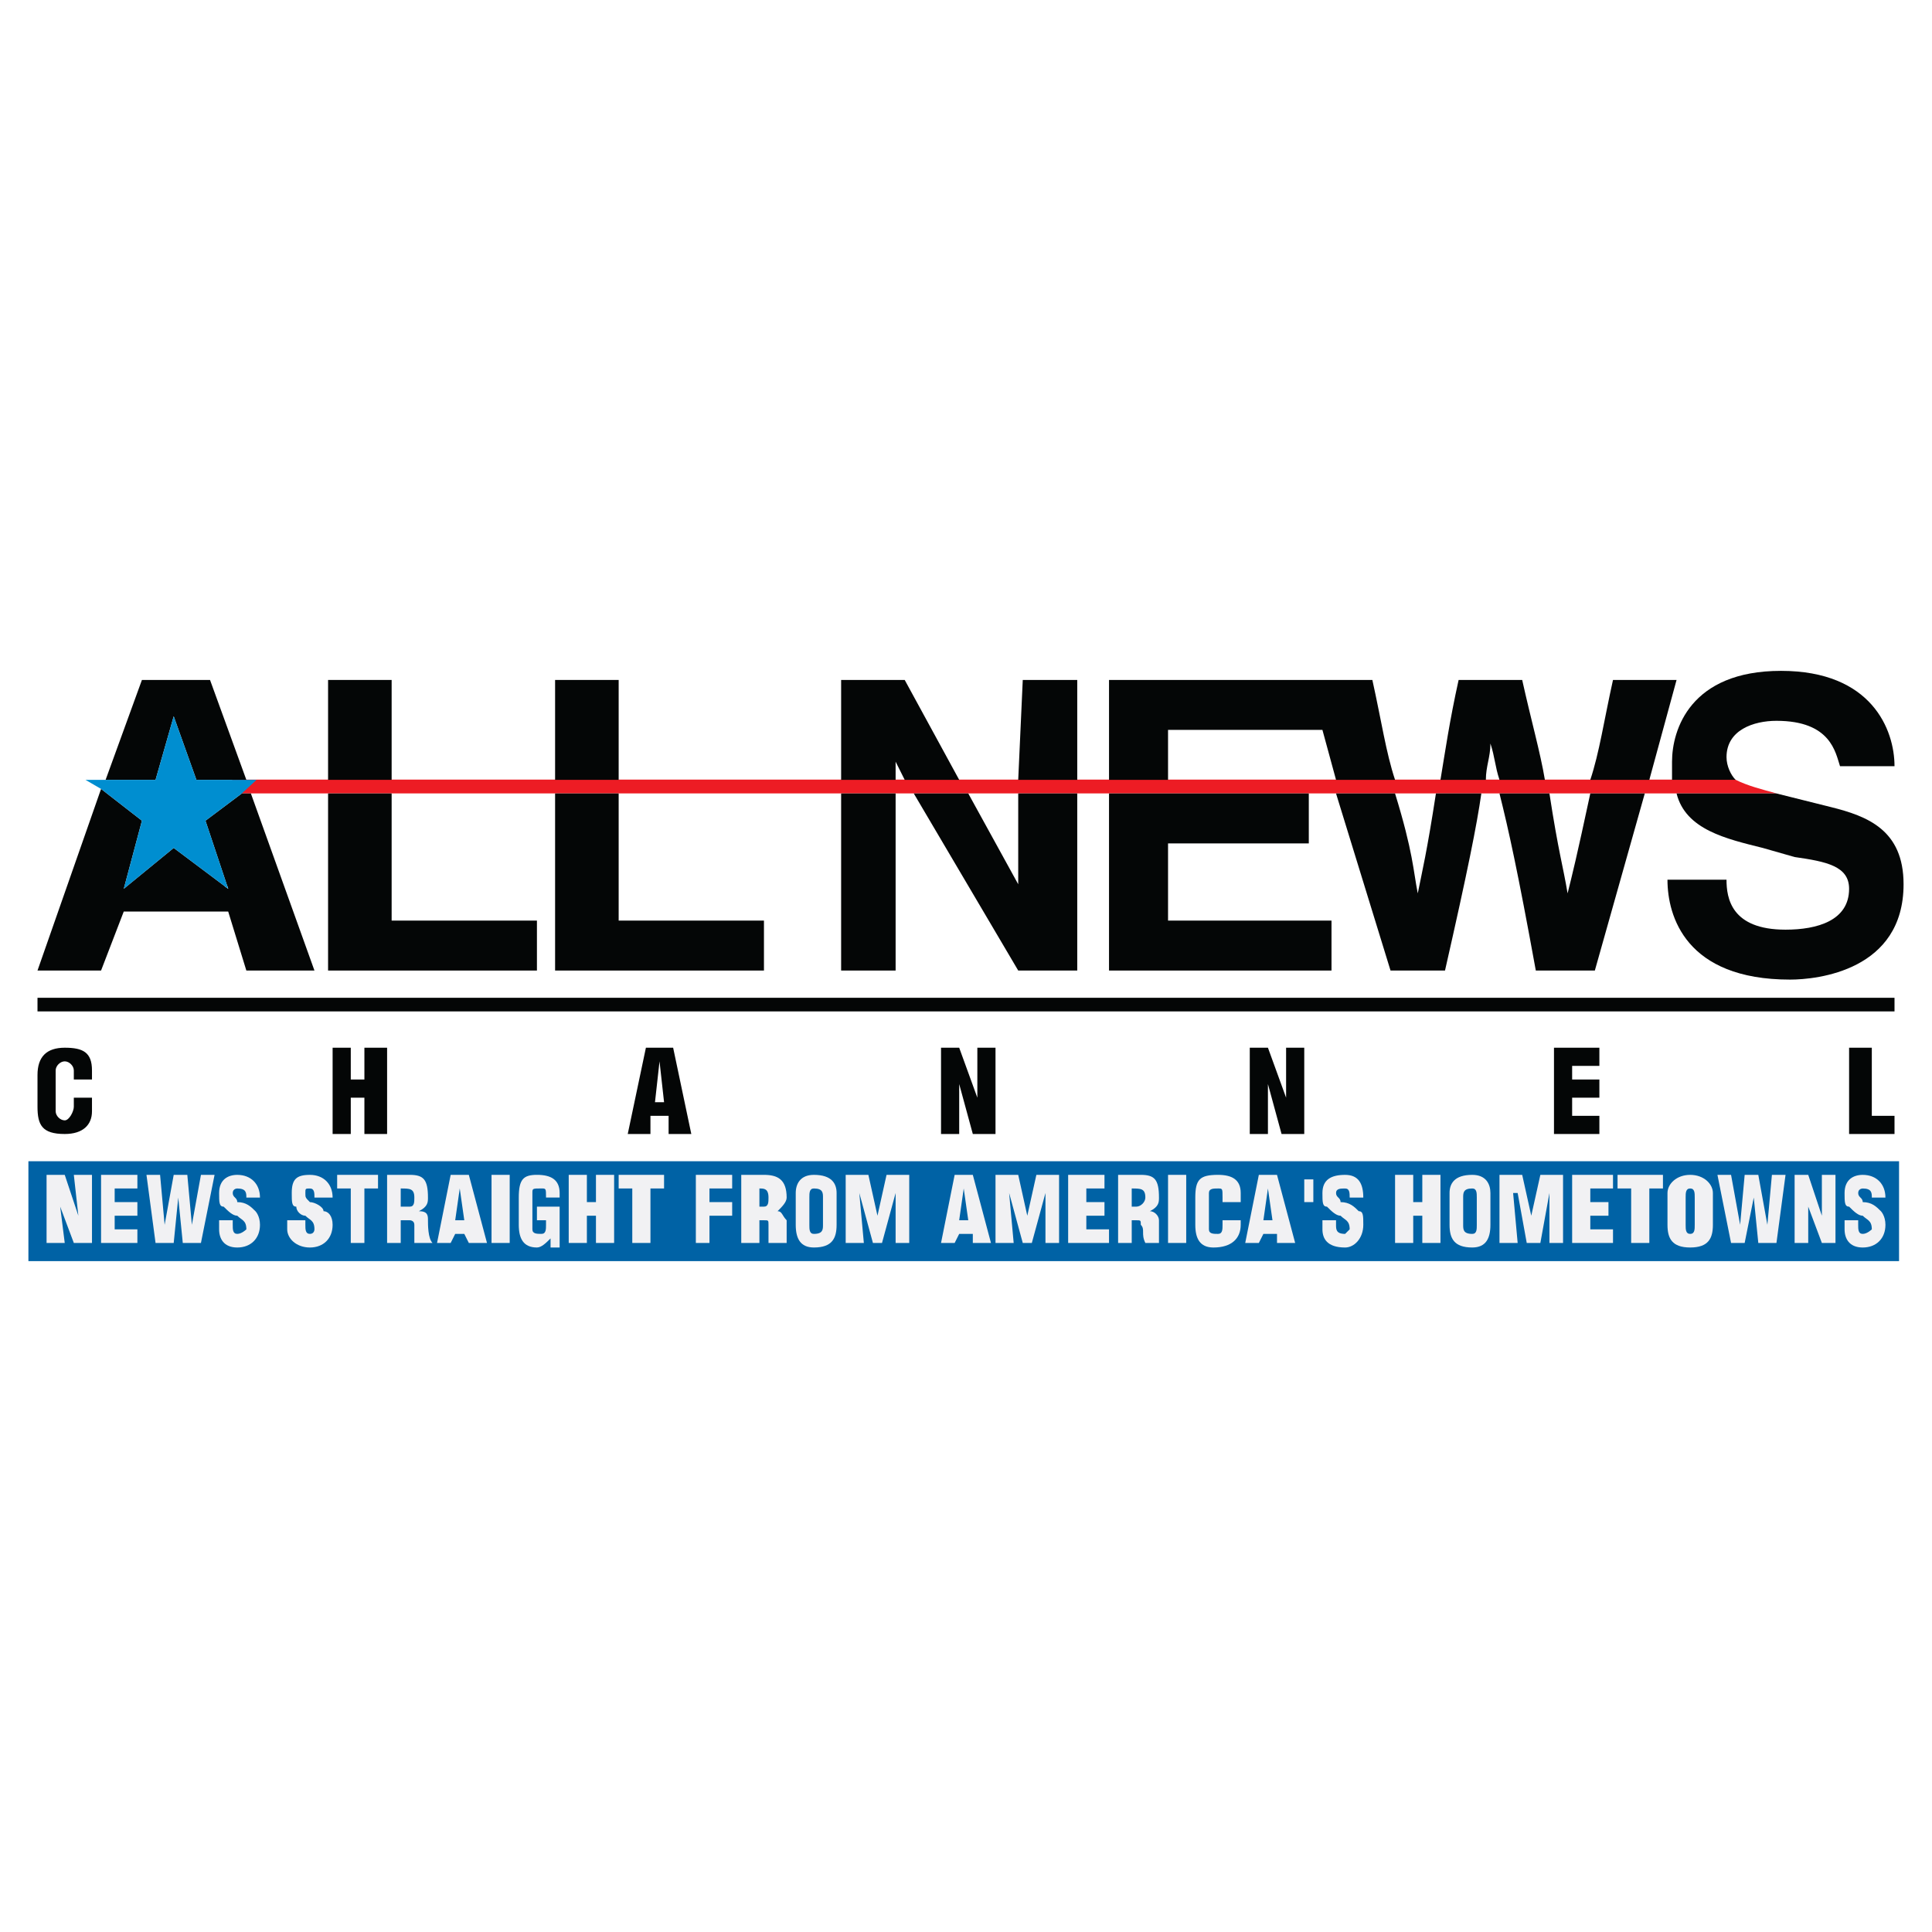 <?xml version="1.0" encoding="utf-8"?>
<!-- Generator: Adobe Illustrator 13.0.0, SVG Export Plug-In . SVG Version: 6.00 Build 14576)  -->
<!DOCTYPE svg PUBLIC "-//W3C//DTD SVG 1.0//EN" "http://www.w3.org/TR/2001/REC-SVG-20010904/DTD/svg10.dtd">
<svg version="1.0" id="Layer_1" xmlns="http://www.w3.org/2000/svg" xmlns:xlink="http://www.w3.org/1999/xlink" x="0px" y="0px"
	 width="192.756px" height="192.756px" viewBox="0 0 192.756 192.756" enable-background="new 0 0 192.756 192.756"
	 xml:space="preserve">
<g>
	<polygon fill-rule="evenodd" clip-rule="evenodd" fill="#FFFFFF" points="0,0 192.756,0 192.756,192.756 0,192.756 0,0 	"/>
	<path fill-rule="evenodd" clip-rule="evenodd" fill="#ED1C24" d="M23.169,77.78h149.956c1.213,0.616,2.682,0.985,4.129,1.379
		H23.169V77.78L23.169,77.78z"/>
	<polygon fill-rule="evenodd" clip-rule="evenodd" fill="#0062A5" points="2.834,125.822 189.469,125.822 189.469,115.857 
		2.834,115.857 2.834,125.822 	"/>
	<polygon fill-rule="evenodd" clip-rule="evenodd" fill="#F1F1F3" points="6.005,120.387 6.005,120.387 6.459,124.01 4.646,124.01 
		4.646,117.215 6.459,117.215 7.818,121.293 7.818,121.293 7.365,117.215 9.177,117.215 9.177,124.01 7.365,124.01 6.005,120.387 	
		"/>
	<polygon fill-rule="evenodd" clip-rule="evenodd" fill="#F1F1F3" points="10.083,124.01 10.083,117.215 13.707,117.215 
		13.707,118.574 11.441,118.574 11.441,119.934 13.707,119.934 13.707,121.293 11.441,121.293 11.441,122.652 13.707,122.652 
		13.707,124.01 10.083,124.01 	"/>
	<polygon fill-rule="evenodd" clip-rule="evenodd" fill="#F1F1F3" points="19.143,122.199 19.143,122.199 20.048,117.215 
		21.408,117.215 20.048,124.01 18.236,124.01 17.784,119.48 17.784,119.48 17.331,124.01 15.519,124.01 14.613,117.215 
		15.972,117.215 16.425,122.199 16.425,122.199 17.331,117.215 18.689,117.215 19.143,122.199 	"/>
	<path fill-rule="evenodd" clip-rule="evenodd" fill="#F1F1F3" d="M23.22,121.746v0.453c0,0.453,0,0.906,0.453,0.906
		c0.453,0,0.906-0.453,0.906-0.453c0-0.906-0.453-0.906-0.906-1.359c-0.453,0-0.906-0.453-1.359-0.906
		c-0.453,0-0.453-0.453-0.453-1.359c0-1.359,0.906-1.812,1.812-1.812c1.359,0,2.265,0.906,2.265,2.266h-1.359
		c0-0.453,0-0.906-0.906-0.906c0,0-0.453,0-0.453,0.453s0.453,0.453,0.453,0.906c0.906,0,1.359,0.453,1.812,0.906
		c0,0,0.453,0.453,0.453,1.359c0,1.357-0.906,2.264-2.265,2.264s-1.812-0.906-1.812-1.811v-0.906H23.22L23.22,121.746z"/>
	<path fill-rule="evenodd" clip-rule="evenodd" fill="#F1F1F3" d="M30.467,121.746v0.453c0,0.453,0,0.906,0.453,0.906
		s0.453-0.453,0.453-0.453c0-0.906-0.453-0.906-0.906-1.359c-0.453,0-0.906-0.453-0.906-0.906c-0.453,0-0.453-0.453-0.453-1.359
		c0-1.359,0.453-1.812,1.812-1.812s2.265,0.906,2.265,2.266h-1.812c0-0.453,0-0.906-0.453-0.906s-0.453,0-0.453,0.453
		s0,0.453,0.453,0.906c0.453,0,1.359,0.453,1.359,0.906c0.453,0,0.906,0.453,0.906,1.359c0,1.357-0.906,2.264-2.265,2.264
		s-2.265-0.906-2.265-1.811v-0.906H30.467L30.467,121.746z"/>
	<polygon fill-rule="evenodd" clip-rule="evenodd" fill="#F1F1F3" points="33.638,117.215 37.715,117.215 37.715,118.574 
		36.356,118.574 36.356,124.01 34.997,124.01 34.997,118.574 33.638,118.574 33.638,117.215 	"/>
	<path fill-rule="evenodd" clip-rule="evenodd" fill="#F1F1F3" d="M39.98,124.01h-1.359v-6.795h2.265
		c1.359,0,1.812,0.453,1.812,2.266c0,0.453,0,0.906-0.906,1.359l0,0c0.906,0,0.906,0.453,0.906,0.906s0,1.811,0.453,2.264l0,0l0,0
		h-1.812l0,0c0-0.904,0-1.357,0-1.811s-0.453-0.453-0.453-0.453H39.98V124.01L39.98,124.01z M39.98,120.387h0.906
		c0.453,0,0.453-0.453,0.453-0.906c0-0.906-0.453-0.906-1.359-0.906V120.387L39.98,120.387z"/>
	<path fill-rule="evenodd" clip-rule="evenodd" fill="#F1F1F3" d="M43.604,124.01l1.359-6.795h1.812l1.812,6.795h-1.812
		l-0.453-0.904h-0.906l-0.453,0.904H43.604L43.604,124.01z M45.869,118.574L45.869,118.574l-0.453,3.172h0.906L45.869,118.574
		L45.869,118.574z"/>
	<polygon fill-rule="evenodd" clip-rule="evenodd" fill="#F1F1F3" points="49.04,117.215 50.852,117.215 50.852,124.01 
		49.04,124.01 49.04,117.215 	"/>
	<path fill-rule="evenodd" clip-rule="evenodd" fill="#F1F1F3" d="M54.929,124.463v-0.906l0,0c-0.453,0.453-0.906,0.906-1.359,0.906
		c-1.359,0-1.812-0.906-1.812-2.264v-2.719c0-1.812,0.453-2.266,1.812-2.266c1.359,0,2.265,0.453,2.265,1.812v0.453h-1.359l0,0
		c0-0.906,0-0.906-0.453-0.906c-0.906,0-0.906,0-0.906,0.453v3.625c0,0.453,0.453,0.453,0.906,0.453s0.453-0.453,0.453-0.906v-0.453
		H53.57v-1.359h2.265v4.076H54.929L54.929,124.463z"/>
	<polygon fill-rule="evenodd" clip-rule="evenodd" fill="#F1F1F3" points="56.741,124.01 56.741,117.215 58.553,117.215 
		58.553,119.934 59.459,119.934 59.459,117.215 61.271,117.215 61.271,124.01 59.459,124.01 59.459,121.293 58.553,121.293 
		58.553,124.01 56.741,124.01 	"/>
	<polygon fill-rule="evenodd" clip-rule="evenodd" fill="#F1F1F3" points="61.724,117.215 66.254,117.215 66.254,118.574 
		64.895,118.574 64.895,124.01 63.083,124.01 63.083,118.574 61.724,118.574 61.724,117.215 	"/>
	<polygon fill-rule="evenodd" clip-rule="evenodd" fill="#F1F1F3" points="69.425,124.01 69.425,117.215 73.049,117.215 
		73.049,118.574 70.784,118.574 70.784,119.934 73.049,119.934 73.049,121.293 70.784,121.293 70.784,124.01 69.425,124.01 	"/>
	<path fill-rule="evenodd" clip-rule="evenodd" fill="#F1F1F3" d="M75.767,124.01h-1.812v-6.795h2.265
		c1.359,0,2.265,0.453,2.265,2.266c0,0.453-0.453,0.906-0.906,1.359l0,0c0.453,0,0.453,0.453,0.906,0.906c0,0.453,0,1.811,0,2.264
		l0,0l0,0h-1.812l0,0c0-0.904,0-1.357,0-1.811s0-0.453-0.453-0.453h-0.453V124.01L75.767,124.01z M75.767,120.387h0.453
		c0.453,0,0.453-0.453,0.453-0.906c0-0.906-0.453-0.906-0.906-0.906V120.387L75.767,120.387z"/>
	<path fill-rule="evenodd" clip-rule="evenodd" fill="#F1F1F3" d="M83.468,122.199c0,1.357-0.453,2.264-2.265,2.264
		c-1.359,0-1.812-0.906-1.812-2.264v-3.172c0-0.906,0.453-1.812,1.812-1.812c1.812,0,2.265,0.906,2.265,1.812V122.199
		L83.468,122.199z M82.109,119.48c0-0.453,0-0.906-0.906-0.906c-0.453,0-0.453,0.453-0.453,0.906v2.719c0,0.453,0,0.906,0.453,0.906
		c0.906,0,0.906-0.453,0.906-0.906V119.48L82.109,119.48z"/>
	<polygon fill-rule="evenodd" clip-rule="evenodd" fill="#F1F1F3" points="84.374,124.01 84.374,117.215 86.639,117.215 
		87.545,121.293 87.545,121.293 88.451,117.215 90.715,117.215 90.715,124.01 89.356,124.01 89.356,119.027 89.356,119.027 
		87.998,124.01 87.092,124.01 85.733,119.027 85.733,119.027 86.186,124.01 84.374,124.01 	"/>
	<path fill-rule="evenodd" clip-rule="evenodd" fill="#F1F1F3" d="M93.887,124.01l1.359-6.795h1.812l1.812,6.795h-1.812v-0.904
		h-1.359l-0.453,0.904H93.887L93.887,124.01z M96.151,118.574L96.151,118.574l-0.453,3.172h0.906L96.151,118.574L96.151,118.574z"/>
	<polygon fill-rule="evenodd" clip-rule="evenodd" fill="#F1F1F3" points="99.322,124.01 99.322,117.215 101.588,117.215 
		102.493,121.293 102.493,121.293 103.399,117.215 105.664,117.215 105.664,124.01 104.306,124.01 104.306,119.027 104.306,119.027 
		102.946,124.01 102.041,124.01 100.682,119.027 100.682,119.027 101.135,124.01 99.322,124.01 	"/>
	<polygon fill-rule="evenodd" clip-rule="evenodd" fill="#F1F1F3" points="106.57,124.01 106.57,117.215 110.194,117.215 
		110.194,118.574 108.383,118.574 108.383,119.934 110.194,119.934 110.194,121.293 108.383,121.293 108.383,122.652 
		110.647,122.652 110.647,124.01 106.57,124.01 	"/>
	<path fill-rule="evenodd" clip-rule="evenodd" fill="#F1F1F3" d="M112.912,124.01h-1.358v-6.795h2.265
		c1.359,0,1.812,0.453,1.812,2.266c0,0.453,0,0.906-0.905,1.359l0,0c0.453,0,0.905,0.453,0.905,0.906s0,1.811,0,2.264
		c0,0,0,0,0.453,0l0,0h-1.812l0,0c-0.453-0.904,0-1.357-0.453-1.811c0-0.453,0-0.453-0.453-0.453h-0.453V124.01L112.912,124.01z
		 M112.912,120.387h0.453c0.453,0,0.906-0.453,0.906-0.906c0-0.906-0.453-0.906-1.359-0.906V120.387L112.912,120.387z"/>
	<polygon fill-rule="evenodd" clip-rule="evenodd" fill="#F1F1F3" points="116.536,117.215 118.349,117.215 118.349,124.01 
		116.536,124.01 116.536,117.215 	"/>
	<path fill-rule="evenodd" clip-rule="evenodd" fill="#F1F1F3" d="M121.973,119.934v-0.453c0-0.906,0-0.906-0.453-0.906
		s-0.906,0-0.906,0.453v3.625c0,0.453,0.453,0.453,0.906,0.453s0.453-0.453,0.453-0.906v-0.453h1.812v0.453
		c0,1.357-0.906,2.264-2.718,2.264c-1.359,0-1.812-0.906-1.812-2.264v-2.719c0-1.812,0.453-2.266,2.266-2.266
		c1.358,0,2.265,0.453,2.265,1.812v0.906H121.973L121.973,119.934z"/>
	<path fill-rule="evenodd" clip-rule="evenodd" fill="#F1F1F3" d="M124.237,124.01l1.358-6.795h1.812l1.812,6.795h-1.812v-0.904
		h-1.359l-0.453,0.904H124.237L124.237,124.01z M126.502,118.574L126.502,118.574l-0.453,3.172h0.906L126.502,118.574
		L126.502,118.574z"/>
	<polygon fill-rule="evenodd" clip-rule="evenodd" fill="#F1F1F3" points="130.126,117.668 131.032,117.668 131.032,119.934 
		130.126,119.934 130.126,117.668 	"/>
	<path fill-rule="evenodd" clip-rule="evenodd" fill="#F1F1F3" d="M133.297,121.746v0.453c0,0.453,0,0.906,0.906,0.906l0.453-0.453
		c0-0.906-0.453-0.906-0.906-1.359c-0.453,0-0.906-0.453-1.359-0.906c-0.452,0-0.452-0.453-0.452-1.359
		c0-1.359,0.905-1.812,2.265-1.812c1.358,0,1.812,0.906,1.812,2.266h-1.359c0-0.453,0-0.906-0.453-0.906s-0.906,0-0.906,0.453
		s0.453,0.453,0.453,0.906c0.906,0,1.359,0.453,1.812,0.906c0.454,0,0.454,0.453,0.454,1.359c0,1.357-0.906,2.264-1.812,2.264
		c-1.812,0-2.265-0.906-2.265-1.811v-0.906H133.297L133.297,121.746z"/>
	<polygon fill-rule="evenodd" clip-rule="evenodd" fill="#F1F1F3" points="139.186,124.01 139.186,117.215 140.998,117.215 
		140.998,119.934 141.904,119.934 141.904,117.215 143.716,117.215 143.716,124.01 141.904,124.01 141.904,121.293 140.998,121.293 
		140.998,124.01 139.186,124.01 	"/>
	<path fill-rule="evenodd" clip-rule="evenodd" fill="#F1F1F3" d="M148.699,122.199c0,1.357-0.453,2.264-1.812,2.264
		c-1.812,0-2.265-0.906-2.265-2.264v-3.172c0-0.906,0.453-1.812,2.265-1.812c1.359,0,1.812,0.906,1.812,1.812V122.199
		L148.699,122.199z M147.34,119.48c0-0.453,0-0.906-0.453-0.906c-0.906,0-0.906,0.453-0.906,0.906v2.719
		c0,0.453,0,0.906,0.906,0.906c0.453,0,0.453-0.453,0.453-0.906V119.48L147.34,119.48z"/>
	<polygon fill-rule="evenodd" clip-rule="evenodd" fill="#F1F1F3" points="149.604,124.01 149.604,117.215 151.87,117.215 
		152.775,121.293 152.775,121.293 153.682,117.215 155.946,117.215 155.946,124.01 154.588,124.01 154.588,119.027 154.588,119.027 
		153.682,124.01 152.323,124.01 151.417,119.027 150.964,119.027 151.417,124.01 149.604,124.01 	"/>
	<polygon fill-rule="evenodd" clip-rule="evenodd" fill="#F1F1F3" points="156.853,124.01 156.853,117.215 160.93,117.215 
		160.93,118.574 158.665,118.574 158.665,119.934 160.477,119.934 160.477,121.293 158.665,121.293 158.665,122.652 160.93,122.652 
		160.93,124.01 156.853,124.01 	"/>
	<polygon fill-rule="evenodd" clip-rule="evenodd" fill="#F1F1F3" points="161.383,117.215 165.913,117.215 165.913,118.574 
		164.554,118.574 164.554,124.01 162.741,124.01 162.741,118.574 161.383,118.574 161.383,117.215 	"/>
	<path fill-rule="evenodd" clip-rule="evenodd" fill="#F1F1F3" d="M170.896,122.199c0,1.357-0.453,2.264-2.265,2.264
		c-1.812,0-2.266-0.906-2.266-2.264v-3.172c0-0.906,0.906-1.812,2.266-1.812c1.358,0,2.265,0.906,2.265,1.812V122.199
		L170.896,122.199z M169.084,119.48c0-0.453,0-0.906-0.453-0.906s-0.453,0.453-0.453,0.906v2.719c0,0.453,0,0.906,0.453,0.906
		s0.453-0.453,0.453-0.906V119.48L169.084,119.48z"/>
	<polygon fill-rule="evenodd" clip-rule="evenodd" fill="#F1F1F3" points="176.331,122.199 176.331,122.199 176.784,117.215 
		178.144,117.215 177.237,124.01 175.426,124.01 174.973,119.48 174.973,119.48 174.066,124.01 172.708,124.01 171.349,117.215 
		172.708,117.215 173.613,122.199 173.613,122.199 174.066,117.215 175.426,117.215 176.331,122.199 	"/>
	<polygon fill-rule="evenodd" clip-rule="evenodd" fill="#F1F1F3" points="180.408,120.387 180.408,120.387 180.408,124.01 
		179.049,124.01 179.049,117.215 180.408,117.215 181.768,121.293 181.768,121.293 181.768,117.215 183.126,117.215 183.126,124.01 
		181.768,124.01 180.408,120.387 	"/>
	<path fill-rule="evenodd" clip-rule="evenodd" fill="#F1F1F3" d="M185.392,121.746v0.453c0,0.453,0,0.906,0.453,0.906
		c0.452,0,0.906-0.453,0.906-0.453c0-0.906-0.454-0.906-0.906-1.359c-0.453,0-0.906-0.453-1.359-0.906
		c-0.453,0-0.453-0.453-0.453-1.359c0-1.359,0.906-1.812,1.812-1.812c1.358,0,2.265,0.906,2.265,2.266h-1.358
		c0-0.453,0-0.906-0.906-0.906c0,0-0.453,0-0.453,0.453s0.453,0.453,0.453,0.906c0.906,0,1.358,0.453,1.812,0.906
		c0,0,0.453,0.453,0.453,1.359c0,1.357-0.906,2.264-2.265,2.264c-1.359,0-1.812-0.906-1.812-1.811v-0.906H185.392L185.392,121.746z"
		/>
	<path fill-rule="evenodd" clip-rule="evenodd" fill="#040606" d="M7.365,107.703v-0.906c0-0.453-0.453-0.906-0.906-0.906
		c-0.454,0-0.906,0.453-0.906,0.906v4.076c0,0.453,0.453,0.906,0.906,0.906c0.453,0,0.906-0.906,0.906-1.359v-0.904h1.812v1.357
		c0,1.359-0.906,2.266-2.718,2.266c-2.265,0-2.718-0.906-2.718-2.719v-3.17c0-1.812,0.906-2.719,2.718-2.719
		c1.812,0,2.718,0.453,2.718,2.266v0.906H7.365L7.365,107.703z"/>
	<polygon fill-rule="evenodd" clip-rule="evenodd" fill="#040606" points="33.185,113.139 33.185,104.531 34.997,104.531 
		34.997,107.703 36.356,107.703 36.356,104.531 38.621,104.531 38.621,113.139 36.356,113.139 36.356,109.516 34.997,109.516 
		34.997,113.139 33.185,113.139 	"/>
	<path fill-rule="evenodd" clip-rule="evenodd" fill="#040606" d="M62.63,113.139l1.812-8.607h2.718l1.812,8.607h-2.265v-1.812
		h-1.812v1.812H62.63L62.63,113.139z M65.801,105.891L65.801,105.891l-0.453,4.076h0.906L65.801,105.891L65.801,105.891z"/>
	<polygon fill-rule="evenodd" clip-rule="evenodd" fill="#040606" points="95.699,108.156 95.699,108.156 95.699,113.139 
		93.887,113.139 93.887,104.531 95.699,104.531 97.51,109.516 97.51,109.516 97.51,104.531 99.322,104.531 99.322,113.139 
		97.058,113.139 95.699,108.156 	"/>
	<polygon fill-rule="evenodd" clip-rule="evenodd" fill="#040606" points="126.502,108.156 126.502,108.156 126.502,113.139 
		124.69,113.139 124.69,104.531 126.502,104.531 128.314,109.516 128.314,109.516 128.314,104.531 130.126,104.531 130.126,113.139 
		127.861,113.139 126.502,108.156 	"/>
	<polygon fill-rule="evenodd" clip-rule="evenodd" fill="#040606" points="155.041,113.139 155.041,104.531 159.57,104.531 
		159.57,106.344 156.853,106.344 156.853,107.703 159.57,107.703 159.57,109.516 156.853,109.516 156.853,111.326 159.57,111.326 
		159.57,113.139 155.041,113.139 	"/>
	<polygon fill-rule="evenodd" clip-rule="evenodd" fill="#040606" points="184.485,113.139 184.485,104.531 186.751,104.531 
		186.751,111.326 189.016,111.326 189.016,113.139 184.485,113.139 	"/>
	<path fill-rule="evenodd" clip-rule="evenodd" fill="#040606" d="M182.674,80.523l-5.437-1.359h-9.966
		c0.906,3.624,4.983,4.53,8.607,5.436l3.17,0.906c3.172,0.453,5.437,0.906,5.437,3.17c0,3.171-3.171,4.077-6.342,4.077
		c-5.436,0-5.889-3.171-5.889-4.983h-5.89c0,3.624,1.812,9.965,12.231,9.965c2.718,0,11.324-0.905,11.324-9.512
		C189.921,82.788,186.297,81.429,182.674,80.523L182.674,80.523z"/>
	<path fill-rule="evenodd" clip-rule="evenodd" fill="#040606" d="M172.255,75.54c0-2.718,2.718-3.624,4.982-3.624
		c5.437,0,5.889,3.17,6.342,4.529h5.437c0-3.624-2.265-9.513-11.325-9.513c-9.06,0-10.872,5.889-10.872,9.06
		c0,0.453,0,0.906,0,1.812h6.342C172.708,77.352,172.255,76.446,172.255,75.54L172.255,75.54z"/>
	<path fill-rule="evenodd" clip-rule="evenodd" fill="#040606" d="M156.399,89.13L156.399,89.13
		c-0.453-2.718-0.905-4.077-1.812-9.966h-4.983c0.906,3.624,1.812,7.701,3.624,17.667h5.89l4.982-17.667h-5.436
		C157.306,85.506,156.853,87.318,156.399,89.13L156.399,89.13z"/>
	<path fill-rule="evenodd" clip-rule="evenodd" fill="#040606" d="M141.451,89.13L141.451,89.13
		c-0.453-2.265-0.453-4.077-2.266-9.966h-5.889l5.437,17.667h5.436c2.265-9.966,3.171-14.496,3.624-17.667h-4.53
		C142.356,85.053,141.904,86.865,141.451,89.13L141.451,89.13z"/>
	<path fill-rule="evenodd" clip-rule="evenodd" fill="#040606" d="M116.536,72.822h15.402l1.358,4.983h5.889
		c-0.905-2.718-1.358-5.889-2.265-9.966h-26.273v9.966h5.889V72.822L116.536,72.822z"/>
	<path fill-rule="evenodd" clip-rule="evenodd" fill="#040606" d="M148.699,74.181L148.699,74.181
		c0.452,1.359,0.452,2.265,0.905,3.624h4.53c-0.453-2.718-1.359-5.889-2.265-9.966h-6.342c-0.906,4.077-1.359,7.248-1.812,9.966
		h4.53C148.246,76.446,148.699,75.54,148.699,74.181L148.699,74.181z"/>
	<path fill-rule="evenodd" clip-rule="evenodd" fill="#040606" d="M167.271,67.839h-6.342c-0.906,4.077-1.359,7.248-2.265,9.966
		h5.889L167.271,67.839L167.271,67.839z"/>
	<polygon fill-rule="evenodd" clip-rule="evenodd" fill="#040606" points="101.588,88.224 101.588,88.224 96.604,79.164 
		91.168,79.164 101.588,96.831 107.477,96.831 107.477,79.164 101.588,79.164 101.588,88.224 	"/>
	<polygon fill-rule="evenodd" clip-rule="evenodd" fill="#040606" points="89.356,75.993 89.356,75.993 90.263,77.805 
		95.699,77.805 90.263,67.839 83.92,67.839 83.92,77.805 89.356,77.805 89.356,75.993 	"/>
	<polygon fill-rule="evenodd" clip-rule="evenodd" fill="#040606" points="101.588,77.805 107.477,77.805 107.477,67.839 
		102.041,67.839 101.588,77.805 	"/>
	<polygon fill-rule="evenodd" clip-rule="evenodd" fill="#040606" points="55.382,77.805 61.724,77.805 61.724,67.839 
		55.382,67.839 55.382,77.805 	"/>
	<polygon fill-rule="evenodd" clip-rule="evenodd" fill="#040606" points="32.732,77.805 39.074,77.805 39.074,67.839 
		32.732,67.839 32.732,77.805 	"/>
	<path fill-rule="evenodd" clip-rule="evenodd" fill="#040606" d="M20.501,81.882l2.265,6.795L17.331,84.6l-4.983,4.077l1.812-6.795
		l-4.077-3.17l-6.342,18.12h6.342l2.265-5.889h10.419l1.812,5.889h6.795l-6.342-17.667h-0.906L20.501,81.882L20.501,81.882z
		 M17.331,71.463l2.265,6.342h4.983l-3.624-9.966H14.16l-3.624,9.966h4.983L17.331,71.463L17.331,71.463z"/>
	<polygon fill-rule="evenodd" clip-rule="evenodd" fill="#040606" points="32.732,96.831 53.57,96.831 53.57,91.848 39.074,91.848 
		39.074,79.164 32.732,79.164 32.732,96.831 	"/>
	<polygon fill-rule="evenodd" clip-rule="evenodd" fill="#040606" points="55.382,96.831 76.22,96.831 76.22,91.848 61.724,91.848 
		61.724,79.164 55.382,79.164 55.382,96.831 	"/>
	<polygon fill-rule="evenodd" clip-rule="evenodd" fill="#040606" points="83.92,96.831 89.356,96.831 89.356,79.164 83.92,79.164 
		83.92,96.831 	"/>
	<polygon fill-rule="evenodd" clip-rule="evenodd" fill="#040606" points="110.647,96.831 132.844,96.831 132.844,91.848 
		116.536,91.848 116.536,84.147 130.579,84.147 130.579,79.164 110.647,79.164 110.647,96.831 	"/>
	<polygon fill-rule="evenodd" clip-rule="evenodd" fill="#FFFFFF" points="22.636,88.288 22.451,88.44 22.767,88.677 22.636,88.288 
			"/>
	<polygon fill-rule="evenodd" clip-rule="evenodd" fill="#040606" points="3.741,100.908 189.016,100.908 189.016,99.549 
		3.741,99.549 3.741,100.908 	"/>
	<polygon fill-rule="evenodd" clip-rule="evenodd" fill="#008ED0" points="8.527,77.805 15.519,77.805 17.331,71.463 19.595,77.805 
		25.597,77.805 24.125,79.164 20.501,81.882 22.767,88.677 17.331,84.6 12.348,88.677 14.16,81.882 10.083,78.711 8.527,77.805 	"/>
</g>
</svg>
